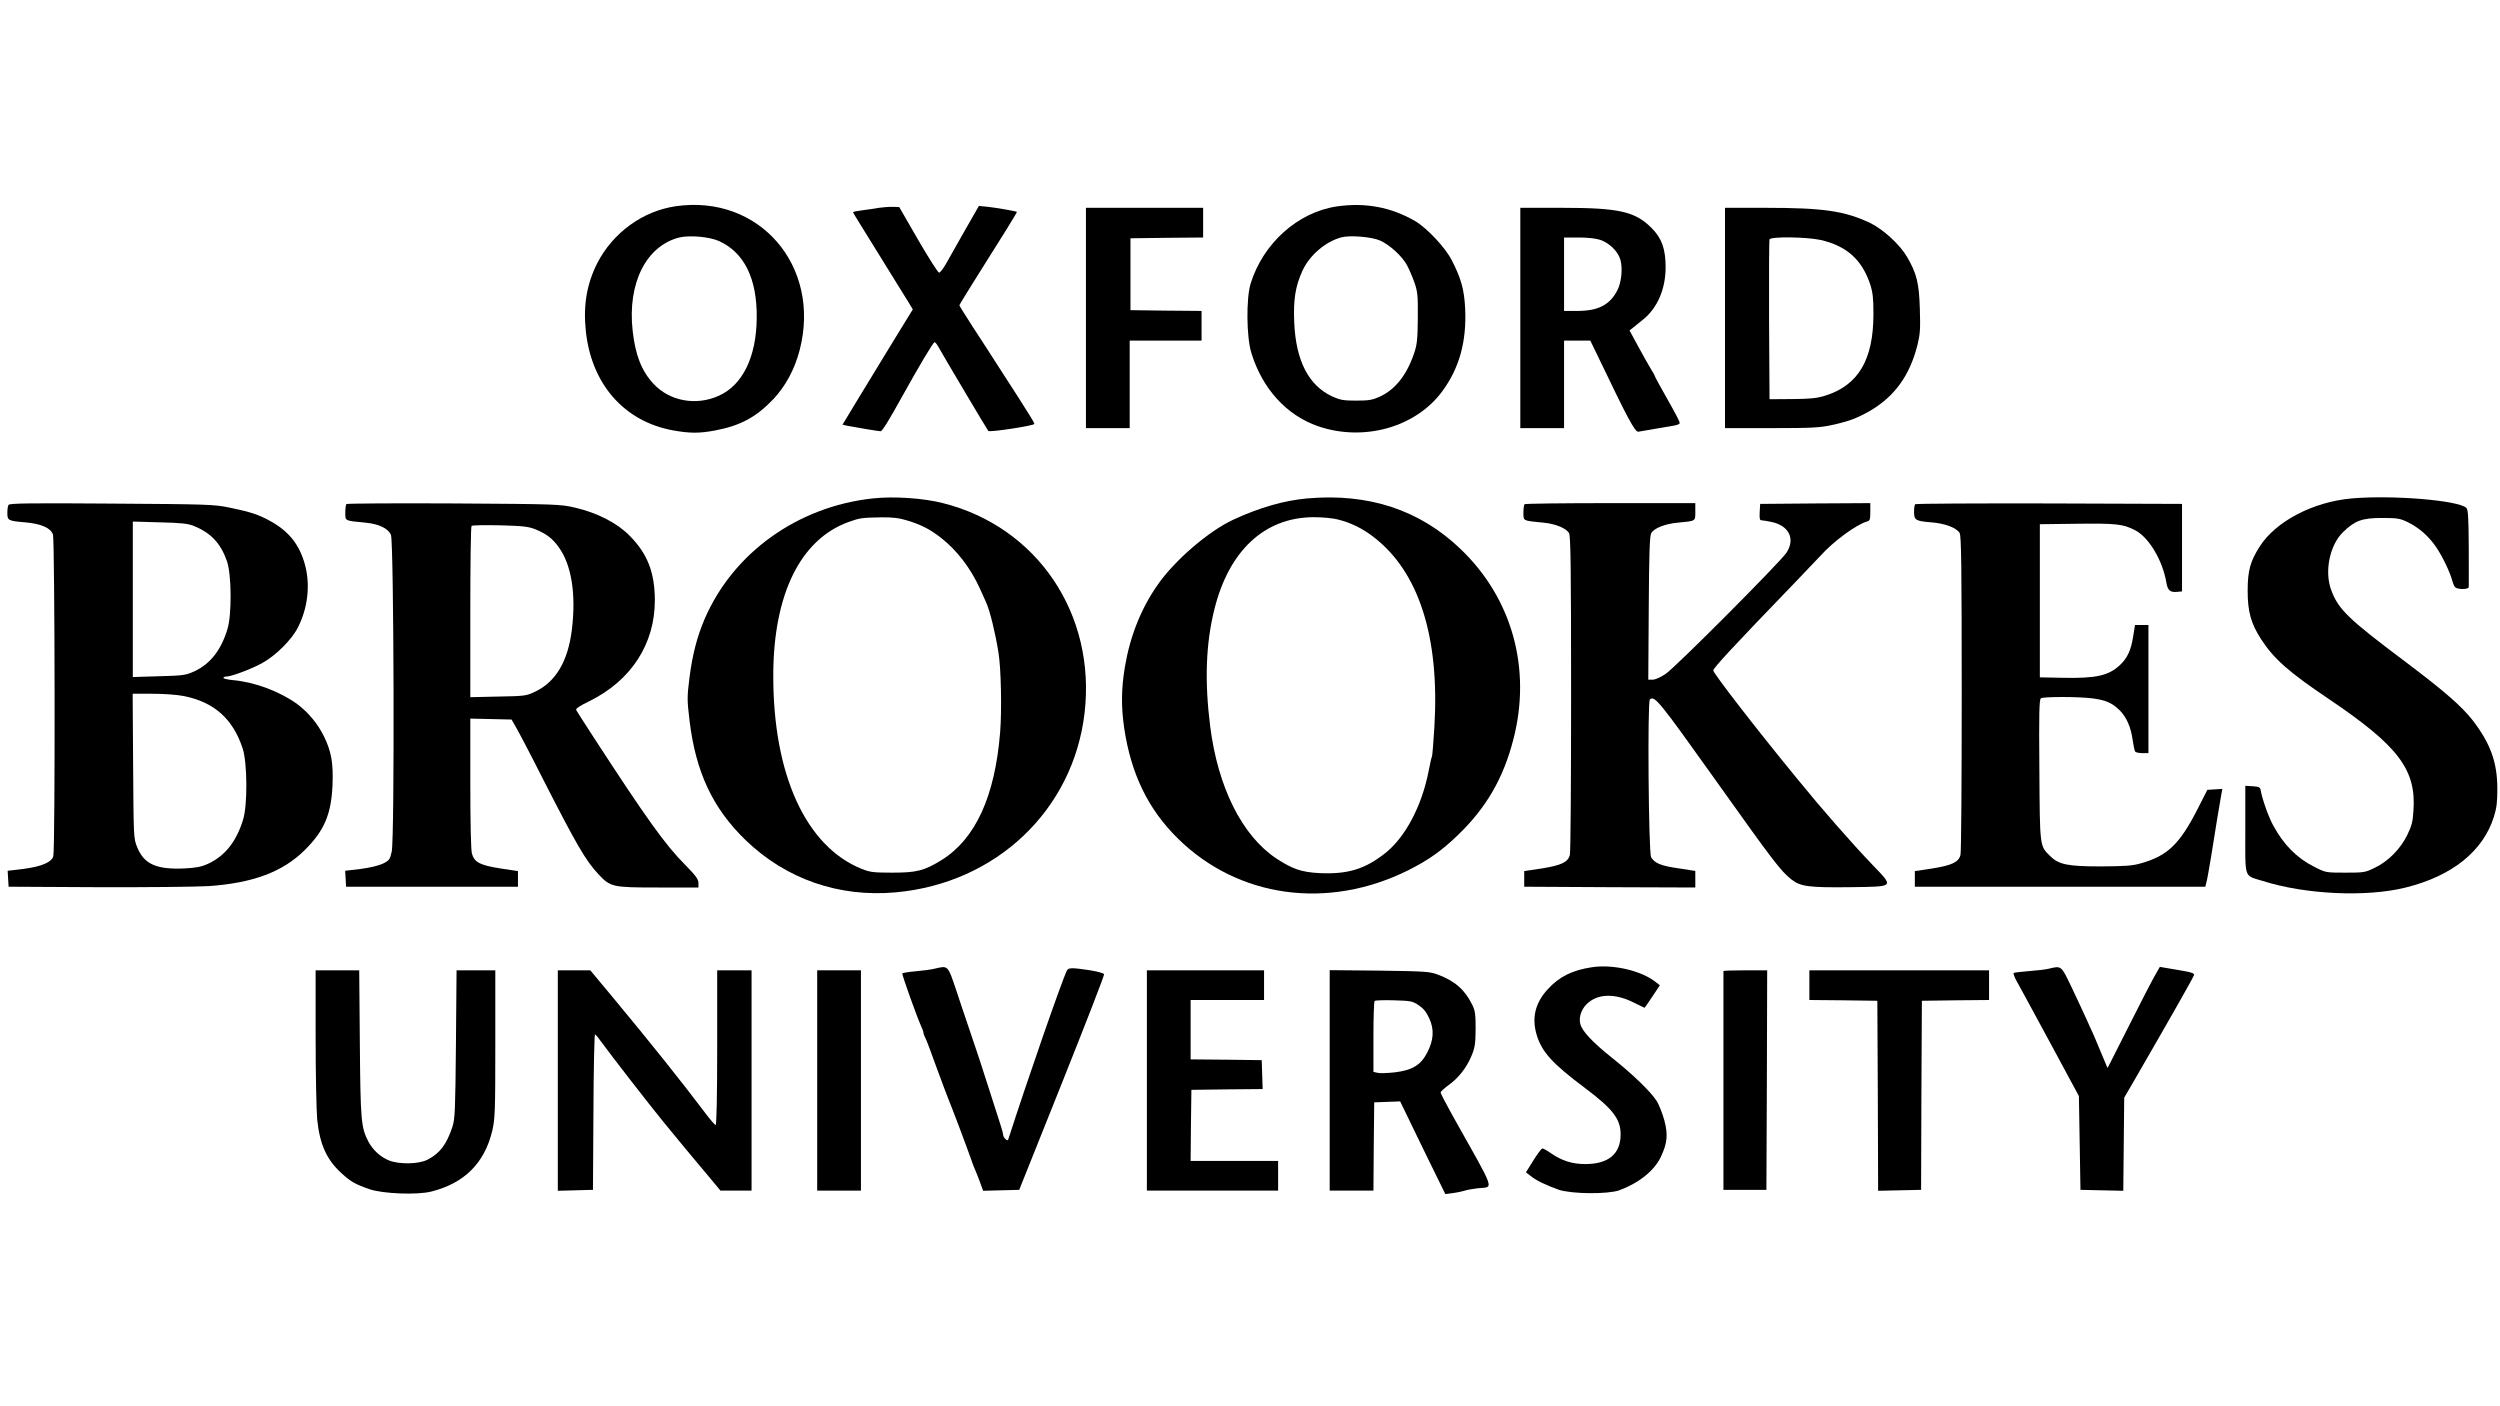 <?xml version="1.0" standalone="no"?>
<!DOCTYPE svg PUBLIC "-//W3C//DTD SVG 20010904//EN"
 "http://www.w3.org/TR/2001/REC-SVG-20010904/DTD/svg10.dtd">
<svg version="1.0" xmlns="http://www.w3.org/2000/svg"
 width="1600pt" height="900pt" viewBox="0 0 1600 900"
 preserveAspectRatio="xMidYMid meet">

<g transform="translate(0,900) scale(0.1,-0.1)"
fill="#000000" stroke="none">
<path d="M4324 7680 c-212 -31 -402 -170 -502 -365 -66 -131 -90 -268 -73
-431 35 -341 244 -580 556 -638 111 -20 170 -20 272 -1 162 31 262 85 372 200
79 84 137 192 169 315 139 538 -259 998 -794 920z m276 -222 c163 -73 246
-241 243 -493 -2 -249 -90 -430 -243 -498 -146 -66 -315 -34 -418 77 -76 82
-116 184 -133 339 -34 304 86 543 298 597 66 16 191 5 253 -22z"/>
<path d="M8556 7679 c-250 -37 -472 -236 -552 -494 -29 -94 -27 -344 5 -445
71 -229 225 -398 427 -468 292 -100 624 -7 794 223 110 149 157 320 147 530
-6 122 -26 194 -86 310 -41 81 -159 206 -234 250 -155 90 -320 120 -501 94z
m278 -219 c61 -28 138 -98 170 -156 13 -24 35 -74 48 -111 21 -61 23 -84 22
-228 -1 -133 -5 -170 -22 -221 -48 -144 -121 -236 -222 -283 -47 -21 -70 -25
-150 -25 -81 0 -103 4 -152 26 -153 70 -235 230 -245 476 -6 146 7 229 53 330
45 98 147 186 249 213 55 15 196 3 249 -21z"/>
<path d="M5625 7670 c-27 -5 -76 -12 -107 -16 -32 -4 -58 -9 -58 -12 0 -3 13
-26 29 -51 47 -75 305 -493 330 -533 l23 -38 -118 -192 c-65 -106 -166 -272
-225 -369 l-107 -177 31 -7 c46 -9 200 -35 213 -35 10 0 52 67 142 230 102
184 195 340 203 340 4 0 15 -12 23 -27 15 -29 315 -535 321 -541 9 -10 295 34
295 45 0 7 -27 52 -108 178 -36 55 -94 145 -129 200 -35 55 -104 162 -154 238
-49 76 -89 140 -89 143 0 3 39 67 86 142 200 317 285 454 282 456 -8 5 -129
26 -183 32 l-60 6 -90 -157 c-49 -87 -104 -183 -121 -214 -18 -31 -37 -56 -44
-56 -7 0 -67 95 -134 210 l-121 210 -40 1 c-22 1 -62 -2 -90 -6z"/>
<path d="M6950 6965 l0 -705 140 0 140 0 0 280 0 280 230 0 230 0 0 95 0 95
-227 2 -228 3 0 230 0 230 233 3 232 2 0 95 0 95 -375 0 -375 0 0 -705z"/>
<path d="M9730 6965 l0 -705 140 0 140 0 0 280 0 280 84 0 84 0 64 -132 c176
-368 222 -453 243 -451 11 2 61 10 110 19 50 9 105 18 123 21 17 3 32 10 32
15 0 12 -21 51 -102 195 -32 56 -58 105 -58 108 0 3 -11 22 -24 43 -12 20 -49
84 -80 142 l-57 105 25 20 c13 11 42 34 63 51 91 74 143 195 143 334 0 117
-25 186 -90 251 -106 106 -208 129 -577 129 l-263 0 0 -705z m511 500 c60 -20
116 -76 130 -129 15 -54 6 -143 -19 -192 -49 -96 -123 -134 -259 -134 l-83 0
0 235 0 235 93 0 c58 0 111 -6 138 -15z"/>
<path d="M11040 6965 l0 -705 298 0 c260 0 309 3 387 20 110 24 162 44 247 93
154 91 250 224 299 416 18 73 20 103 16 235 -5 164 -20 226 -82 332 -46 79
-152 176 -236 217 -163 77 -298 97 -671 97 l-258 0 0 -705z m613 499 c165 -38
263 -125 316 -283 17 -53 21 -89 21 -191 0 -293 -97 -456 -308 -522 -54 -17
-96 -21 -212 -22 l-145 -1 -3 505 c-1 278 0 511 3 518 7 19 238 16 328 -4z"/>
<path d="M5585 5810 c-481 -52 -894 -349 -1076 -773 -48 -113 -77 -225 -96
-371 -16 -128 -16 -143 0 -278 40 -330 148 -560 358 -764 259 -250 597 -368
962 -335 642 58 1135 526 1208 1146 75 633 -302 1193 -906 1345 -126 32 -314
45 -450 30z m221 -141 c89 -27 147 -57 215 -110 102 -79 191 -195 250 -325 17
-38 35 -78 40 -89 25 -55 58 -191 79 -320 17 -101 22 -370 11 -510 -33 -412
-158 -685 -376 -820 -111 -68 -158 -80 -315 -80 -120 0 -142 3 -195 24 -358
144 -568 605 -566 1241 1 516 173 867 481 979 72 26 87 28 206 30 78 1 118 -4
170 -20z"/>
<path d="M8365 5810 c-147 -13 -306 -59 -472 -136 -157 -73 -373 -258 -482
-414 -108 -153 -179 -332 -212 -530 -23 -140 -24 -253 -4 -391 44 -293 153
-518 343 -705 386 -381 961 -460 1476 -203 127 64 210 122 315 223 183 176
292 364 356 612 118 452 -6 903 -337 1220 -262 251 -589 359 -983 324z m199
-135 c82 -21 152 -55 222 -108 293 -221 429 -640 394 -1220 -6 -99 -13 -183
-15 -187 -3 -5 -12 -43 -20 -86 -44 -233 -153 -438 -287 -540 -127 -98 -236
-130 -412 -122 -117 6 -174 26 -278 94 -219 146 -374 456 -423 847 -36 286
-28 527 27 747 93 376 321 588 633 590 59 0 125 -6 159 -15z"/>
<path d="M15050 5810 c-247 -22 -486 -147 -588 -308 -60 -93 -77 -155 -77
-282 0 -135 21 -210 86 -311 82 -126 175 -209 434 -383 446 -301 560 -452 541
-716 -4 -70 -12 -97 -40 -155 -44 -89 -121 -167 -206 -208 -63 -31 -70 -32
-190 -32 -125 0 -125 0 -200 38 -111 56 -196 142 -263 267 -31 58 -70 169 -79
225 -3 16 -12 21 -51 23 l-47 3 0 -280 c0 -323 -11 -291 111 -329 273 -87 666
-105 916 -42 298 74 495 233 564 453 18 57 22 95 22 182 -1 168 -44 286 -157
434 -71 91 -181 187 -436 379 -365 274 -424 332 -470 455 -45 119 -10 289 76
372 75 73 121 90 249 90 100 0 115 -3 165 -27 74 -37 132 -88 181 -159 42 -62
90 -163 103 -214 4 -16 12 -36 18 -42 14 -17 88 -17 88 0 1 6 0 120 0 252 -1
191 -4 243 -15 254 -48 49 -475 84 -735 61z"/>
<path d="M55 5769 c-5 -6 -8 -30 -8 -52 0 -48 6 -51 114 -60 102 -9 163 -35
178 -78 12 -35 15 -2013 2 -2059 -10 -38 -75 -66 -191 -81 l-101 -12 3 -51 3
-51 565 -3 c314 -1 632 2 717 7 283 20 473 91 614 231 124 124 168 226 177
412 6 143 -7 218 -55 316 -40 81 -100 153 -171 206 -110 80 -269 140 -409 153
-35 3 -63 10 -63 14 0 5 8 9 18 9 33 0 163 49 231 87 86 47 190 151 228 228
64 126 80 274 44 404 -35 125 -101 209 -217 274 -77 43 -131 61 -264 88 -99
21 -141 22 -756 26 -516 4 -653 2 -659 -8z m1185 -135 c110 -44 173 -112 213
-227 29 -85 31 -340 3 -432 -41 -136 -110 -224 -213 -272 -54 -24 -70 -27
-225 -31 l-168 -5 0 498 0 497 173 -5 c135 -3 182 -8 217 -23z m-62 -1089
c193 -39 313 -146 375 -335 30 -90 32 -362 3 -455 -43 -141 -116 -233 -224
-283 -44 -20 -77 -26 -151 -30 -180 -8 -259 27 -303 136 -23 56 -23 63 -26
520 l-3 462 126 0 c73 0 158 -6 203 -15z"/>
<path d="M2217 5774 c-4 -4 -7 -29 -7 -55 0 -54 -6 -51 129 -64 85 -8 146 -37
163 -78 19 -46 24 -1945 5 -2027 -11 -50 -16 -57 -54 -76 -26 -13 -83 -27
-143 -35 l-101 -12 3 -51 3 -51 550 0 550 0 0 50 0 50 -113 17 c-131 21 -166
39 -182 96 -6 23 -10 198 -10 450 l0 413 132 -3 132 -3 28 -49 c16 -27 94
-175 172 -330 215 -421 273 -522 355 -610 78 -83 87 -86 384 -86 l257 0 0 29
c0 23 -17 47 -82 113 -130 130 -249 297 -588 818 -58 89 -108 168 -112 175 -6
9 19 26 85 58 267 132 419 367 418 647 -1 177 -47 296 -161 411 -80 82 -207
147 -350 180 -92 22 -115 23 -775 27 -374 2 -683 0 -688 -4z m1211 -162 c69
-29 107 -57 147 -113 82 -111 113 -300 85 -529 -25 -203 -104 -336 -238 -398
-54 -26 -67 -27 -234 -30 l-178 -4 0 545 c0 299 3 547 8 551 4 5 86 6 182 4
150 -4 182 -8 228 -26z"/>
<path d="M9757 5773 c-4 -3 -7 -28 -7 -54 0 -54 -6 -51 128 -64 77 -7 146 -36
164 -67 10 -19 13 -214 13 -1028 0 -553 -3 -1017 -8 -1032 -12 -46 -55 -66
-179 -86 l-113 -17 0 -50 0 -50 548 -3 547 -2 0 53 0 53 -110 17 c-111 16
-151 33 -173 71 -16 27 -24 993 -8 1009 29 29 60 -10 415 -508 375 -527 421
-587 489 -642 60 -47 109 -54 377 -51 289 4 283 -2 144 143 -135 141 -321 353
-487 557 -256 312 -532 669 -532 687 0 16 132 158 521 561 66 69 140 146 163
171 86 96 234 204 302 222 16 4 19 14 19 61 l0 56 -352 -2 -353 -3 -3 -52 c-2
-42 0 -53 12 -53 8 0 38 -5 66 -11 111 -24 151 -110 93 -197 -43 -63 -711
-734 -773 -775 -31 -21 -67 -37 -83 -37 l-28 0 3 458 c2 355 6 462 16 480 18
32 90 60 170 67 116 11 112 8 112 70 l0 55 -543 0 c-299 0 -547 -3 -550 -7z"/>
<path d="M12257 5773 c-4 -3 -7 -26 -7 -49 0 -53 10 -59 111 -67 88 -7 162
-35 181 -69 10 -19 13 -214 13 -1028 0 -553 -3 -1017 -8 -1032 -12 -46 -55
-66 -179 -86 l-113 -17 0 -50 0 -50 929 0 930 0 8 32 c5 17 17 89 29 160 28
175 56 350 65 396 l7 38 -48 -3 -48 -3 -61 -120 c-116 -228 -194 -303 -367
-351 -51 -15 -102 -18 -254 -19 -215 0 -270 12 -326 68 -65 64 -64 57 -67 551
-3 363 -1 451 10 457 17 11 245 11 333 -1 82 -11 124 -29 172 -77 43 -44 71
-107 82 -189 5 -35 12 -68 16 -74 3 -5 24 -10 46 -10 l39 0 0 410 0 410 -43 0
-43 0 -12 -75 c-14 -87 -37 -137 -84 -181 -72 -68 -153 -86 -363 -82 l-150 3
0 490 0 490 240 3 c247 3 291 -2 365 -39 91 -44 180 -193 205 -338 8 -49 24
-63 67 -59 l33 3 0 280 0 280 -851 3 c-468 1 -854 -1 -857 -5z"/>
<path d="M10190 2810 c-127 -19 -211 -60 -286 -143 -79 -86 -102 -183 -69
-291 33 -109 101 -184 310 -340 178 -134 227 -198 227 -296 0 -125 -78 -190
-226 -190 -84 0 -150 21 -221 70 -24 17 -48 30 -54 30 -5 0 -31 -34 -57 -76
l-48 -77 30 -23 c35 -29 98 -59 179 -88 82 -28 314 -30 388 -4 127 47 225 126
267 215 41 88 46 141 22 232 -12 44 -34 100 -48 123 -39 61 -150 169 -292 282
-121 97 -187 167 -198 213 -11 41 6 92 40 126 68 68 180 72 301 11 38 -18 70
-34 70 -34 1 0 24 32 50 72 l48 72 -24 19 c-91 74 -273 117 -409 97z"/>
<path d="M5980 2800 c-19 -5 -72 -12 -118 -16 -45 -4 -84 -10 -87 -14 -4 -7
92 -275 120 -337 8 -17 15 -36 15 -42 0 -6 5 -19 10 -29 6 -9 40 -98 75 -197
36 -99 72 -193 79 -210 13 -29 115 -299 143 -380 7 -22 18 -49 23 -60 5 -11
19 -46 31 -78 l21 -58 115 3 116 3 274 685 c150 376 272 689 269 695 -2 7 -42
17 -88 25 -114 17 -139 18 -149 0 -28 -51 -260 -720 -375 -1079 -3 -11 -7 -11
-19 -1 -8 7 -15 19 -15 27 0 7 -8 39 -19 71 -10 31 -44 138 -76 237 -31 99
-84 259 -117 355 -33 96 -73 216 -89 265 -54 160 -50 156 -139 135z"/>
<path d="M13111 2800 c-19 -5 -75 -11 -125 -15 -50 -4 -94 -9 -98 -12 -5 -2 4
-25 18 -51 15 -26 110 -202 213 -392 l186 -345 5 -300 5 -300 137 -3 137 -3 3
298 3 298 61 105 c227 392 383 667 386 680 2 10 -15 17 -67 26 -38 6 -88 15
-111 19 l-41 7 -33 -58 c-19 -33 -87 -165 -152 -294 -65 -129 -125 -248 -134
-265 l-16 -30 -40 95 c-21 52 -46 109 -53 126 -8 16 -28 61 -45 99 -17 38 -59
127 -92 197 -67 140 -64 138 -147 118z"/>
<path d="M2020 2363 c0 -236 5 -473 10 -527 16 -158 60 -258 155 -344 60 -55
86 -70 180 -103 85 -29 304 -38 395 -15 211 53 340 181 390 387 18 78 20 118
20 557 l0 472 -124 0 -124 0 -4 -472 c-4 -421 -6 -479 -22 -528 -37 -113 -81
-172 -160 -212 -55 -29 -181 -31 -246 -5 -55 22 -105 68 -133 122 -46 89 -50
133 -54 628 l-4 467 -140 0 -139 0 0 -427z"/>
<path d="M3570 2085 l0 -706 113 3 112 3 3 498 c1 273 6 497 10 497 4 0 25
-26 47 -57 46 -64 300 -392 390 -502 92 -113 220 -267 297 -358 l69 -83 100 0
99 0 0 705 0 705 -110 0 -110 0 0 -495 c0 -310 -4 -495 -10 -495 -5 0 -36 36
-69 80 -146 194 -352 452 -594 743 l-139 167 -104 0 -104 0 0 -705z"/>
<path d="M5230 2085 l0 -705 140 0 140 0 0 705 0 705 -140 0 -140 0 0 -705z"/>
<path d="M7340 2085 l0 -705 420 0 420 0 0 95 0 95 -280 0 -280 0 2 228 3 227
228 3 228 2 -3 93 -3 92 -227 3 -228 2 0 190 0 190 235 0 235 0 0 95 0 95
-375 0 -375 0 0 -705z"/>
<path d="M8510 2086 l0 -706 140 0 140 0 2 282 3 283 83 3 83 3 144 -297 145
-296 53 7 c28 4 61 11 72 15 11 4 47 11 81 15 106 12 124 -40 -160 466 -42 75
-76 141 -76 147 0 6 22 26 48 45 66 47 117 112 149 188 23 56 26 78 27 174 0
94 -3 117 -22 155 -47 96 -111 152 -221 193 -52 19 -81 21 -373 25 l-318 3 0
-705z m569 481 c31 -21 50 -44 68 -84 33 -71 29 -139 -13 -220 -41 -79 -94
-112 -207 -126 -47 -5 -96 -7 -111 -3 l-26 6 0 224 c0 122 3 226 8 230 4 4 59
6 123 4 107 -3 119 -5 158 -31z"/>
<path d="M11030 2785 c0 -3 0 -319 0 -702 l0 -698 137 0 138 0 3 703 2 702
-140 0 c-77 0 -140 -2 -140 -5z"/>
<path d="M11580 2695 l0 -95 218 -2 217 -3 3 -608 2 -608 138 3 137 3 2 605 3
605 215 3 215 2 0 95 0 95 -575 0 -575 0 0 -95z"/>
</g>
</svg>
